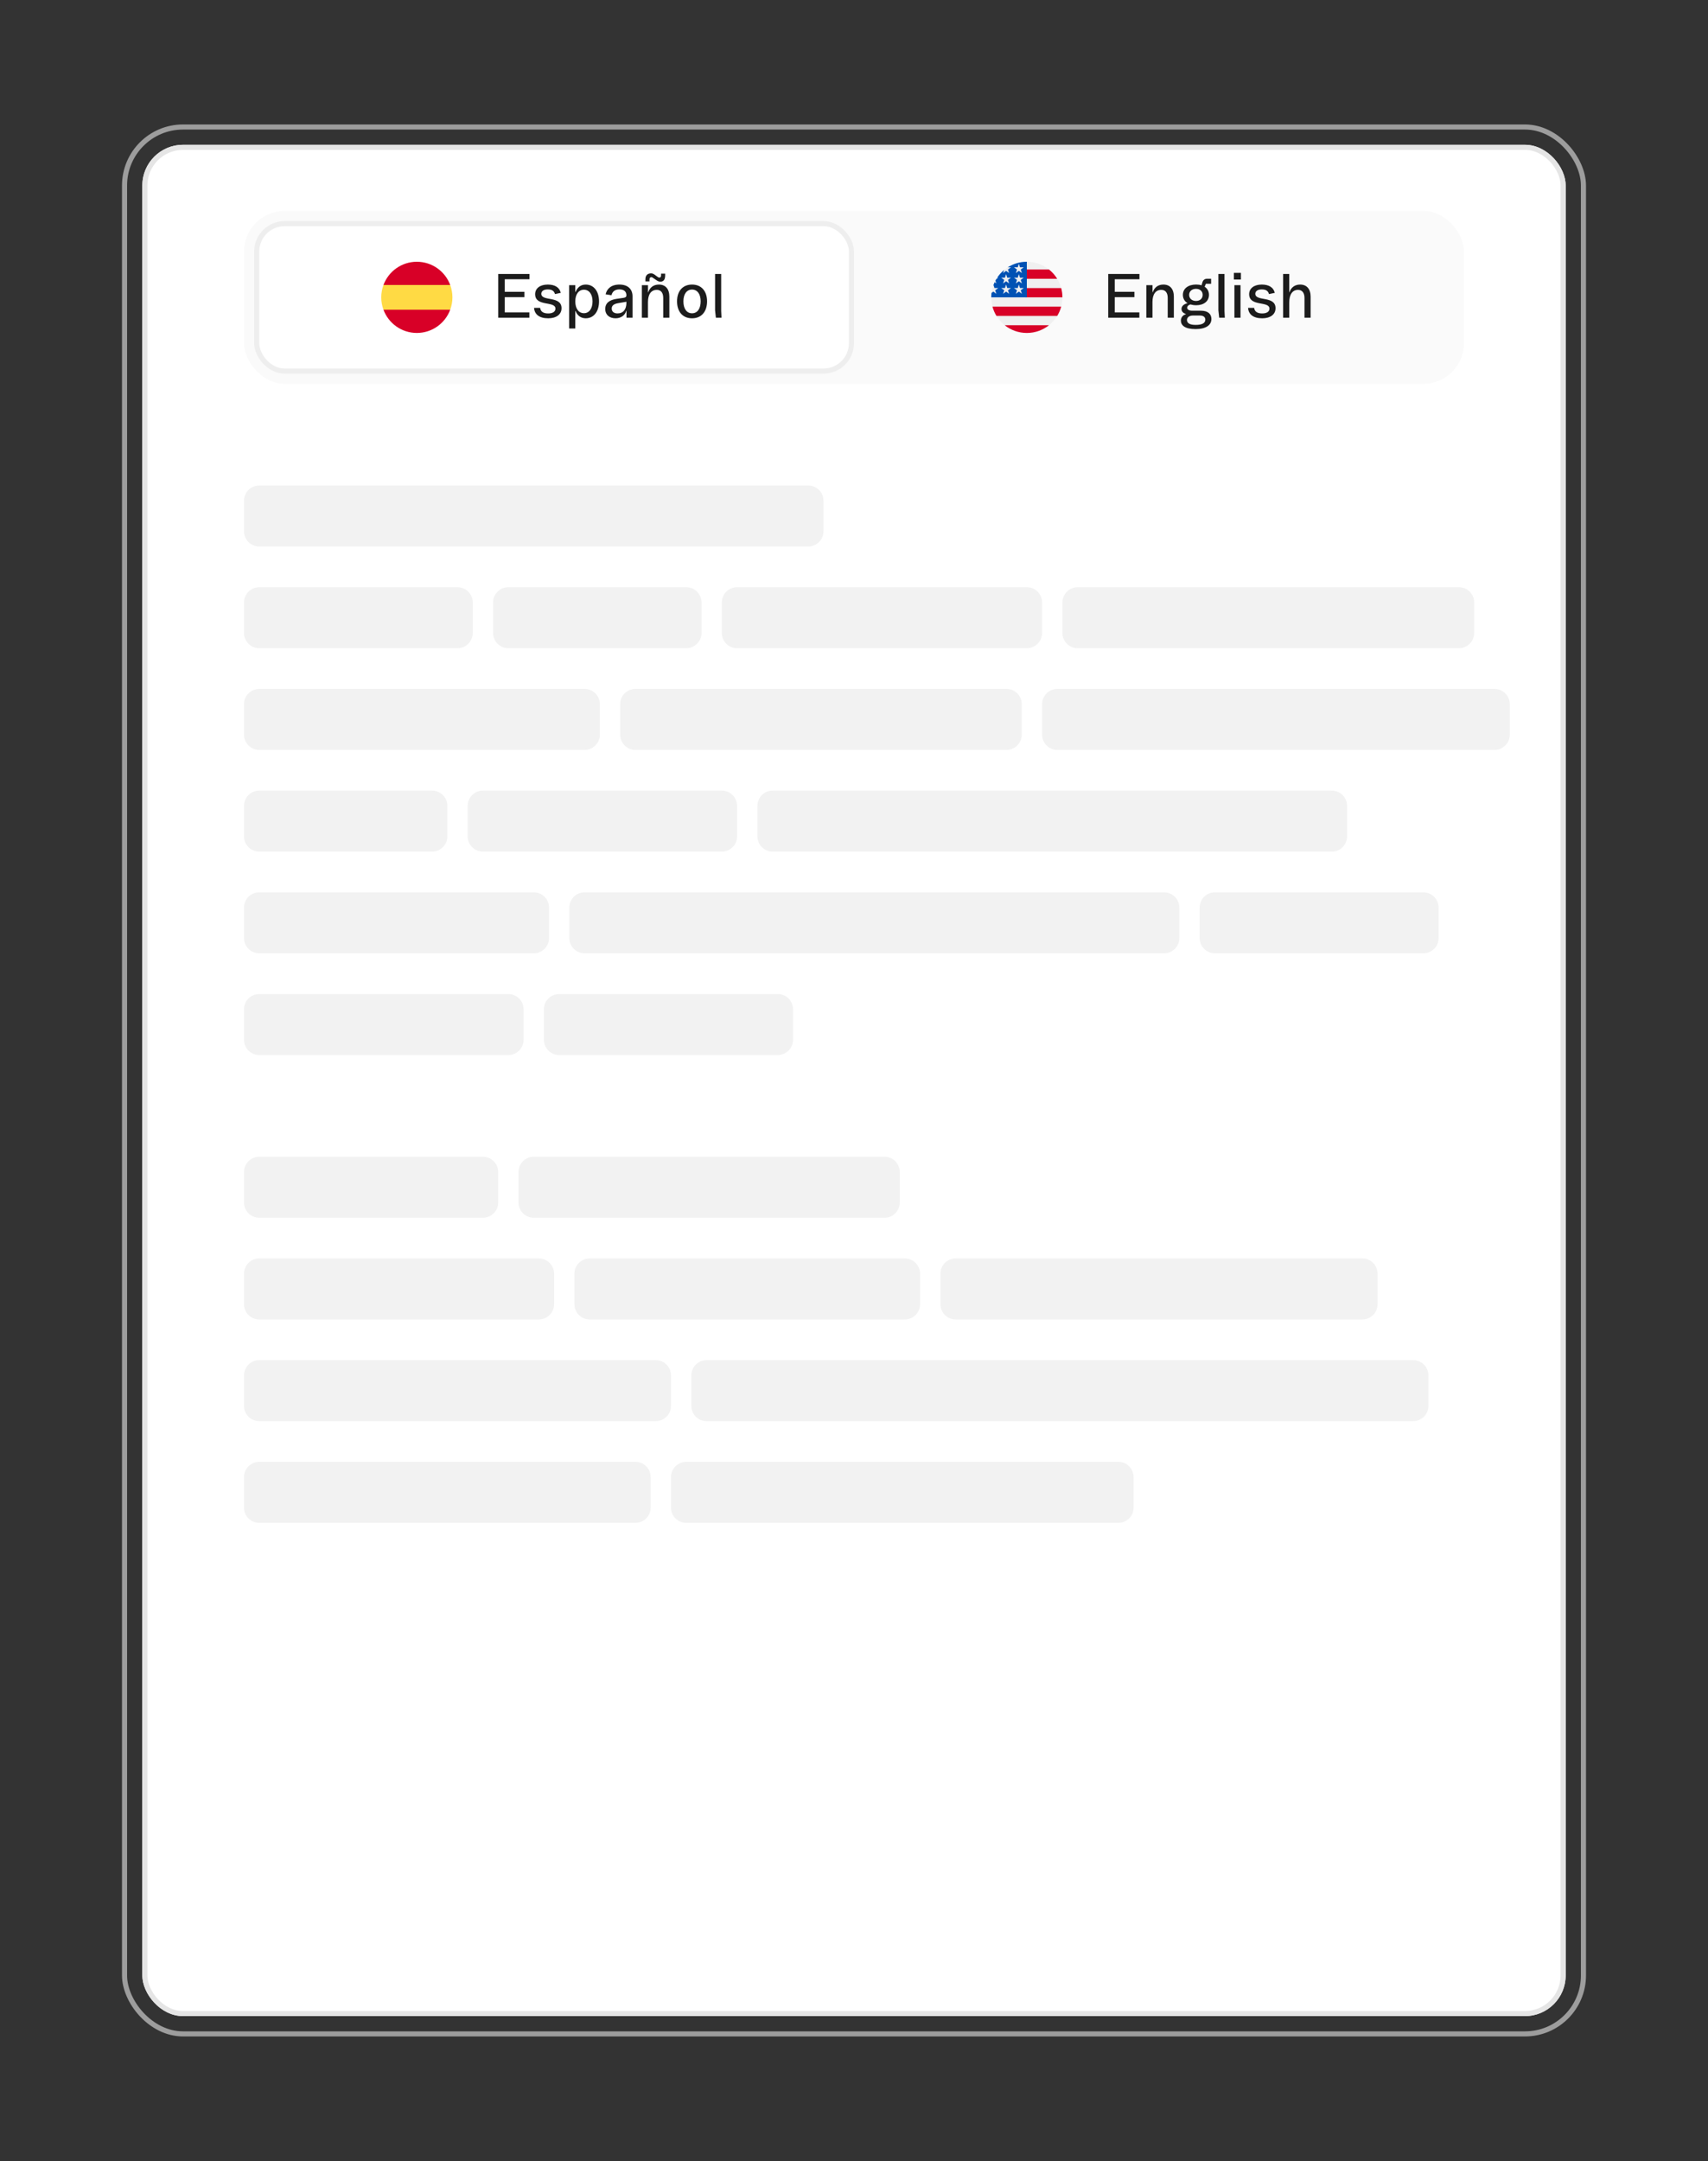 <svg width="336" height="425" viewBox="0 0 336 425" fill="none" xmlns="http://www.w3.org/2000/svg">
<rect x="0" y="0" width="336" height="425" fill="#333333" stroke="none"/>
<rect x="24.5" y="24.977" width="287" height="375" rx="11.5" stroke="#E5E5E5" stroke-opacity="0.6"/>
<g clip-path="url(#clip0_1_8980)">
<rect x="28" y="28.477" width="280" height="368" rx="8" fill="url(#paint0_linear_1_8980)"/>
<rect x="48" y="41.477" width="240" height="34" rx="8" fill="#FAFAFA"/>
<rect x="50.5" y="43.977" width="117" height="29" rx="5.5" fill="white"/>
<rect x="50.5" y="43.977" width="117" height="29" rx="5.5" stroke="#EEEEEE"/>
<g clip-path="url(#clip1_1_8980)">
<path d="M75 58.478C75 59.334 75.154 60.154 75.435 60.912L82 61.521L88.565 60.912C88.846 60.154 89 59.334 89 58.478C89 57.621 88.846 56.801 88.565 56.043L82 55.434L75.435 56.043C75.154 56.801 75 57.621 75 58.478V58.478Z" fill="#FFDA44"/>
<path d="M88.565 56.043C87.576 53.377 85.01 51.477 82 51.477C78.99 51.477 76.425 53.377 75.436 56.043H88.565Z" fill="#D80027"/>
<path d="M75.436 60.912C76.425 63.578 78.99 65.477 82 65.477C85.01 65.477 87.576 63.578 88.565 60.912H75.436Z" fill="#D80027"/>
</g>
<path d="M98.014 62.477V53.876H104.154V54.919H99.297V57.392H103.164V58.435H99.297V61.435H104.137V62.477H98.014ZM107.846 62.595C106.076 62.595 105.145 61.81 105.062 60.544H106.258C106.346 61.27 106.873 61.64 107.846 61.64C108.689 61.64 109.264 61.312 109.264 60.696C109.264 59.132 105.273 60.374 105.273 57.855C105.273 56.694 106.252 55.962 107.764 55.962C109.246 55.962 110.09 56.595 110.312 57.591L109.17 57.831C109.023 57.245 108.619 56.917 107.758 56.917C106.996 56.917 106.486 57.222 106.486 57.773C106.486 59.349 110.465 58.089 110.465 60.614C110.465 61.839 109.434 62.595 107.846 62.595ZM115.223 55.962C116.793 55.962 117.842 57.257 117.842 59.273C117.842 61.288 116.787 62.595 115.223 62.595C114.285 62.595 113.564 62.062 113.213 61.148H113.166V64.599H111.965V56.079H113.166V57.398H113.225C113.623 56.477 114.279 55.962 115.223 55.962ZM114.877 56.976C113.834 56.976 113.172 57.872 113.172 59.273C113.172 60.685 113.834 61.593 114.877 61.593C115.902 61.593 116.564 60.679 116.564 59.273C116.564 57.878 115.902 56.976 114.877 56.976ZM121.105 62.595C119.857 62.595 119.061 61.88 119.061 60.778C119.061 59.606 119.863 58.98 121.346 58.763L122.611 58.581C123.039 58.517 123.227 58.405 123.227 58.065C123.227 57.315 122.717 56.911 121.85 56.911C120.941 56.911 120.449 57.368 120.297 58.06L119.137 57.878C119.371 56.812 120.227 55.962 121.85 55.962C123.514 55.962 124.434 56.852 124.434 58.282V62.477H123.244V61.112H123.197C123.004 61.921 122.225 62.595 121.105 62.595ZM121.48 61.634C122.623 61.634 123.227 60.819 123.227 59.554V59.343L121.574 59.624C120.748 59.77 120.338 60.105 120.338 60.673C120.338 61.288 120.789 61.634 121.48 61.634ZM126.268 62.477V56.079H127.475V57.474H127.521C127.82 56.595 128.5 55.962 129.619 55.962C130.902 55.962 131.676 56.812 131.676 58.335V62.477H130.469V58.593C130.469 57.585 130.029 57.005 129.209 57.005C128.096 57.005 127.469 57.872 127.469 59.401V62.477H126.268ZM129.9 55.394C129.678 55.394 129.42 55.3 129.174 55.13L128.465 54.649C128.324 54.544 128.242 54.503 128.131 54.503C127.914 54.503 127.768 54.649 127.768 54.96V55.341H126.965V54.919C126.965 54.151 127.398 53.759 128.078 53.759C128.301 53.759 128.512 53.823 128.799 54.028L129.291 54.398C129.449 54.52 129.578 54.591 129.707 54.591C129.918 54.591 130.047 54.444 130.047 54.175V53.812H130.85V54.192C130.85 55.001 130.51 55.394 129.9 55.394ZM136.141 62.595C134.312 62.595 133.188 61.306 133.188 59.261C133.188 57.233 134.312 55.962 136.141 55.962C137.969 55.962 139.094 57.233 139.094 59.261C139.094 61.306 137.969 62.595 136.141 62.595ZM136.141 61.61C137.189 61.61 137.834 60.708 137.834 59.261C137.834 57.837 137.189 56.946 136.141 56.946C135.086 56.946 134.441 57.837 134.441 59.261C134.441 60.708 135.086 61.61 136.141 61.61ZM140.67 53.876H141.871V61.153L141.936 62.477H140.828L140.67 61.019V53.876Z" fill="#1C1C1C"/>
<g clip-path="url(#clip2_1_8980)">
<path d="M202 65.478C205.866 65.478 209 62.343 209 58.477C209 54.611 205.866 51.477 202 51.477C198.134 51.477 195 54.611 195 58.477C195 62.343 198.134 65.478 202 65.478Z" fill="#F0F0F0"/>
<path d="M201.696 58.477H209C209 57.846 208.916 57.234 208.759 56.651H201.696V58.477Z" fill="#D80027"/>
<path d="M201.696 54.825H207.973C207.544 54.126 206.996 53.508 206.358 52.999H201.696V54.825Z" fill="#D80027"/>
<path d="M202 65.477C203.647 65.477 205.162 64.908 206.357 63.956H197.643C198.838 64.908 200.353 65.477 202 65.477Z" fill="#D80027"/>
<path d="M196.027 62.13H207.973C208.317 61.569 208.583 60.955 208.759 60.304H195.241C195.417 60.955 195.683 61.569 196.027 62.13Z" fill="#D80027"/>
<path d="M198.243 52.571H198.88L198.287 53.002L198.514 53.699L197.92 53.268L197.327 53.699L197.523 53.097C197 53.532 196.543 54.042 196.165 54.61H196.37L195.992 54.884C195.933 54.982 195.877 55.082 195.822 55.183L196.003 55.738L195.666 55.494C195.583 55.671 195.506 55.852 195.437 56.037L195.636 56.649H196.37L195.776 57.08L196.003 57.778L195.41 57.346L195.054 57.605C195.019 57.891 195 58.182 195 58.477H202C202 54.612 202 54.156 202 51.477C200.617 51.477 199.328 51.879 198.243 52.571ZM198.514 57.778L197.92 57.346L197.327 57.778L197.554 57.08L196.96 56.649H197.694L197.92 55.951L198.147 56.649H198.88L198.287 57.08L198.514 57.778ZM198.287 55.041L198.514 55.738L197.92 55.307L197.327 55.738L197.554 55.041L196.96 54.61H197.694L197.92 53.912L198.147 54.61H198.88L198.287 55.041ZM201.025 57.778L200.431 57.346L199.838 57.778L200.065 57.08L199.471 56.649H200.205L200.431 55.951L200.658 56.649H201.391L200.798 57.08L201.025 57.778ZM200.798 55.041L201.025 55.738L200.431 55.307L199.838 55.738L200.065 55.041L199.471 54.61H200.205L200.431 53.912L200.658 54.61H201.391L200.798 55.041ZM200.798 53.002L201.025 53.699L200.431 53.268L199.838 53.699L200.065 53.002L199.471 52.571H200.205L200.431 51.873L200.658 52.571H201.391L200.798 53.002Z" fill="#0052B4"/>
</g>
<path d="M218.014 62.477V53.876H224.154V54.919H219.297V57.392H223.164V58.435H219.297V61.435H224.137V62.477H218.014ZM225.514 62.477V56.079H226.721V57.474H226.768C227.066 56.595 227.746 55.962 228.865 55.962C230.148 55.962 230.922 56.812 230.922 58.335V62.477H229.715V58.593C229.715 57.585 229.275 57.005 228.455 57.005C227.342 57.005 226.715 57.872 226.715 59.401V62.477H225.514ZM235.188 64.716C233.078 64.716 232.305 63.972 232.305 63.046C232.305 62.536 232.586 62.009 233.277 61.792V61.739C232.639 61.54 232.428 61.153 232.428 60.743C232.428 60.245 232.838 59.817 233.576 59.636V59.589C233.113 59.319 232.697 58.757 232.697 57.989C232.697 56.747 233.746 55.956 235.305 55.956C235.703 55.956 236.061 56.009 236.377 56.108L236.518 55.593C236.658 55.083 236.963 54.813 237.508 54.813H238.252V55.815H237.221L236.98 56.39C237.52 56.741 237.83 57.292 237.83 57.989C237.83 59.237 236.816 60.028 235.305 60.028C234.906 60.028 234.496 59.964 234.186 59.87C233.682 60.017 233.535 60.304 233.535 60.52C233.535 60.86 233.922 61.101 234.52 61.101H236.26C237.666 61.101 238.311 61.786 238.311 62.735C238.311 63.925 237.25 64.716 235.188 64.716ZM235.211 63.895C236.559 63.895 237.109 63.497 237.109 62.864C237.109 62.366 236.758 62.05 236.02 62.05H234.684C233.875 62.05 233.5 62.483 233.5 62.929C233.5 63.52 234.004 63.895 235.211 63.895ZM235.287 59.185C236.061 59.185 236.594 58.698 236.594 57.989C236.594 57.286 236.061 56.8 235.287 56.8C234.49 56.8 233.928 57.286 233.928 57.989C233.928 58.698 234.49 59.185 235.287 59.185ZM239.682 53.876H240.883V61.153L240.947 62.477H239.84L239.682 61.019V53.876ZM242.834 62.477V56.079H244.035V62.477H242.834ZM242.734 53.659H244.117V54.972H242.734V53.659ZM248.307 62.595C246.537 62.595 245.605 61.81 245.523 60.544H246.719C246.807 61.27 247.334 61.64 248.307 61.64C249.15 61.64 249.725 61.312 249.725 60.696C249.725 59.132 245.734 60.374 245.734 57.855C245.734 56.694 246.713 55.962 248.225 55.962C249.707 55.962 250.551 56.595 250.773 57.591L249.631 57.831C249.484 57.245 249.08 56.917 248.219 56.917C247.457 56.917 246.947 57.222 246.947 57.773C246.947 59.349 250.926 58.089 250.926 60.614C250.926 61.839 249.895 62.595 248.307 62.595ZM252.42 62.477V53.876H253.621V57.474H253.668C253.984 56.495 254.758 55.962 255.771 55.962C257.037 55.962 257.828 56.812 257.828 58.335V62.477H256.621V58.599C256.621 57.591 256.164 57.005 255.355 57.005C254.26 57.005 253.621 57.895 253.621 59.489V62.477H252.42Z" fill="#1C1C1C"/>
<path d="M51 95.978H159C160.381 95.978 161.5 97.097 161.5 98.478V104.478C161.5 105.858 160.381 106.978 159 106.978H51C49.619 106.978 48.5 105.858 48.5 104.478V98.478C48.5 97.097 49.619 95.978 51 95.978Z" fill="#F2F2F2" stroke="#F2F2F2"/>
<path d="M48 118.478C48 116.821 49.343 115.478 51 115.478H90C91.657 115.478 93 116.821 93 118.478V124.478C93 126.134 91.657 127.478 90 127.478H51C49.343 127.478 48 126.134 48 124.478V118.478Z" fill="#F2F2F2"/>
<path d="M97 118.478C97 116.821 98.343 115.478 100 115.478H135C136.657 115.478 138 116.821 138 118.478V124.478C138 126.134 136.657 127.478 135 127.478H100C98.343 127.478 97 126.134 97 124.478V118.478Z" fill="#F2F2F2"/>
<path d="M142 118.478C142 116.821 143.343 115.478 145 115.478H202C203.657 115.478 205 116.821 205 118.478V124.478C205 126.134 203.657 127.478 202 127.478H145C143.343 127.478 142 126.134 142 124.478V118.478Z" fill="#F2F2F2"/>
<path d="M209 118.478C209 116.821 210.343 115.478 212 115.478H287C288.657 115.478 290 116.821 290 118.478V124.478C290 126.134 288.657 127.478 287 127.478H212C210.343 127.478 209 126.134 209 124.478V118.478Z" fill="#F2F2F2"/>
<path d="M48 138.478C48 136.821 49.343 135.478 51 135.478H115C116.657 135.478 118 136.821 118 138.478V144.478C118 146.134 116.657 147.478 115 147.478H51C49.343 147.478 48 146.134 48 144.478V138.478Z" fill="#F2F2F2"/>
<path d="M122 138.478C122 136.821 123.343 135.478 125 135.478H198C199.657 135.478 201 136.821 201 138.478V144.478C201 146.134 199.657 147.478 198 147.478H125C123.343 147.478 122 146.134 122 144.478V138.478Z" fill="#F2F2F2"/>
<path d="M205 138.478C205 136.821 206.343 135.478 208 135.478H294C295.657 135.478 297 136.821 297 138.478V144.478C297 146.134 295.657 147.478 294 147.478H208C206.343 147.478 205 146.134 205 144.478V138.478Z" fill="#F2F2F2"/>
<path d="M48 158.478C48 156.821 49.343 155.478 51 155.478H85C86.657 155.478 88 156.821 88 158.478V164.478C88 166.134 86.657 167.478 85 167.478H51C49.343 167.478 48 166.134 48 164.478V158.478Z" fill="#F2F2F2"/>
<path d="M92 158.478C92 156.821 93.343 155.478 95 155.478H142C143.657 155.478 145 156.821 145 158.478V164.478C145 166.134 143.657 167.478 142 167.478H95C93.343 167.478 92 166.134 92 164.478V158.478Z" fill="#F2F2F2"/>
<path d="M149 158.478C149 156.821 150.343 155.478 152 155.478H262C263.657 155.478 265 156.821 265 158.478V164.478C265 166.134 263.657 167.478 262 167.478H152C150.343 167.478 149 166.134 149 164.478V158.478Z" fill="#F2F2F2"/>
<path d="M48 178.478C48 176.821 49.343 175.478 51 175.478H105C106.657 175.478 108 176.821 108 178.478V184.478C108 186.134 106.657 187.478 105 187.478H51C49.343 187.478 48 186.134 48 184.478V178.478Z" fill="#F2F2F2"/>
<path d="M112 178.478C112 176.821 113.343 175.478 115 175.478H229C230.657 175.478 232 176.821 232 178.478V184.478C232 186.134 230.657 187.478 229 187.478H115C113.343 187.478 112 186.134 112 184.478V178.478Z" fill="#F2F2F2"/>
<path d="M236 178.478C236 176.821 237.343 175.478 239 175.478H280C281.657 175.478 283 176.821 283 178.478V184.478C283 186.134 281.657 187.478 280 187.478H239C237.343 187.478 236 186.134 236 184.478V178.478Z" fill="#F2F2F2"/>
<path d="M48 198.478C48 196.821 49.343 195.478 51 195.478H100C101.657 195.478 103 196.821 103 198.478V204.478C103 206.134 101.657 207.478 100 207.478H51C49.343 207.478 48 206.134 48 204.478V198.478Z" fill="#F2F2F2"/>
<path d="M107 198.478C107 196.821 108.343 195.478 110 195.478H153C154.657 195.478 156 196.821 156 198.478V204.478C156 206.134 154.657 207.478 153 207.478H110C108.343 207.478 107 206.134 107 204.478V198.478Z" fill="#F2F2F2"/>
<path d="M48 230.478C48 228.821 49.343 227.478 51 227.478H95C96.657 227.478 98 228.821 98 230.478V236.478C98 238.134 96.657 239.478 95 239.478H51C49.343 239.478 48 238.134 48 236.478V230.478Z" fill="#F2F2F2"/>
<path d="M102 230.478C102 228.821 103.343 227.478 105 227.478H174C175.657 227.478 177 228.821 177 230.478V236.478C177 238.134 175.657 239.478 174 239.478H105C103.343 239.478 102 238.134 102 236.478V230.478Z" fill="#F2F2F2"/>
<path d="M48 250.478C48 248.821 49.343 247.478 51 247.478H106C107.657 247.478 109 248.821 109 250.478V256.478C109 258.134 107.657 259.478 106 259.478H51C49.343 259.478 48 258.134 48 256.478V250.478Z" fill="#F2F2F2"/>
<path d="M113 250.478C113 248.821 114.343 247.478 116 247.478H178C179.657 247.478 181 248.821 181 250.478V256.478C181 258.134 179.657 259.478 178 259.478H116C114.343 259.478 113 258.134 113 256.478V250.478Z" fill="#F2F2F2"/>
<path d="M185 250.478C185 248.821 186.343 247.478 188 247.478H268C269.657 247.478 271 248.821 271 250.478V256.478C271 258.134 269.657 259.478 268 259.478H188C186.343 259.478 185 258.134 185 256.478V250.478Z" fill="#F2F2F2"/>
<path d="M48 270.478C48 268.821 49.343 267.478 51 267.478H129C130.657 267.478 132 268.821 132 270.478V276.478C132 278.134 130.657 279.478 129 279.478H51C49.343 279.478 48 278.134 48 276.478V270.478Z" fill="#F2F2F2"/>
<path d="M136 270.478C136 268.821 137.343 267.478 139 267.478H278C279.657 267.478 281 268.821 281 270.478V276.478C281 278.134 279.657 279.478 278 279.478H139C137.343 279.478 136 278.134 136 276.478V270.478Z" fill="#F2F2F2"/>
<path d="M48 290.478C48 288.821 49.343 287.478 51 287.478H125C126.657 287.478 128 288.821 128 290.478V296.478C128 298.134 126.657 299.478 125 299.478H51C49.343 299.478 48 298.134 48 296.478V290.478Z" fill="#F2F2F2"/>
<path d="M132 290.478C132 288.821 133.343 287.478 135 287.478H220C221.657 287.478 223 288.821 223 290.478V296.478C223 298.134 221.657 299.478 220 299.478H135C133.343 299.478 132 298.134 132 296.478V290.478Z" fill="#F2F2F2"/>
</g>
<rect x="28.5" y="28.977" width="279" height="367" rx="7.5" stroke="#E5E5E5"/>
<defs>
<linearGradient id="paint0_linear_1_8980" x1="28" y1="212.478" x2="308" y2="212.478" gradientUnits="userSpaceOnUse">
<stop stop-color="white"/>
<stop offset="1" stop-color="white"/>
</linearGradient>
<clipPath id="clip0_1_8980">
<rect x="28" y="28.477" width="280" height="368" rx="8" fill="white"/>
</clipPath>
<clipPath id="clip1_1_8980">
<rect width="14" height="14" fill="white" transform="translate(75 51.477)"/>
</clipPath>
<clipPath id="clip2_1_8980">
<rect width="14" height="14" fill="white" transform="translate(195 51.477)"/>
</clipPath>
</defs>
</svg>
